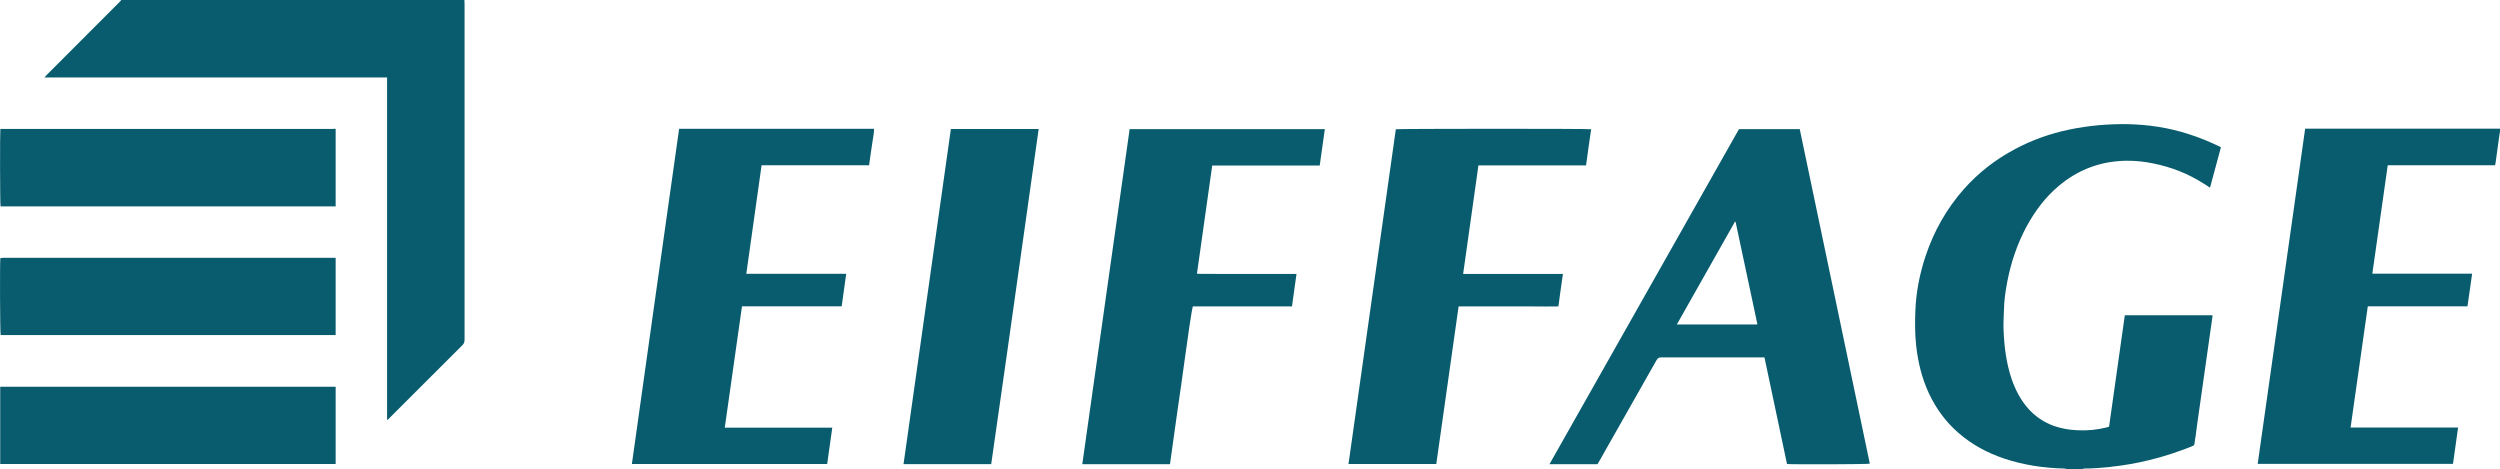 <?xml version="1.0" encoding="UTF-8"?> <svg xmlns="http://www.w3.org/2000/svg" xmlns:xlink="http://www.w3.org/1999/xlink" id="Calque_1" viewBox="0 0 220.69 41.4"><defs><style>.cls-1{fill:none;}.cls-2{clip-path:url(#clippath);}.cls-3{fill:#085c6e;}.cls-4{clip-path:url(#clippath-1);}</style><clipPath id="clippath"><rect class="cls-1" x="0" width="220.69" height="41.4"></rect></clipPath><clipPath id="clippath-1"><rect class="cls-1" x="0" width="220.69" height="41.4"></rect></clipPath></defs><g class="cls-2"><g class="cls-4"><path class="cls-3" d="m220.69,11.6c-.03.17-.06.34-.08.51-.1.73-.2,1.45-.3,2.19,0,.09-.04.18-.06.29h-9.47c-.46,3.19-.9,6.37-1.36,9.57h8.81c-.14.97-.28,1.92-.41,2.88h-8.8c-.51,3.56-1.01,7.12-1.52,10.7h9.49c-.15,1.09-.3,2.15-.45,3.21h-17.24c1.4-9.86,2.79-19.72,4.19-29.59h16.89c.11,0,.21,0,.31,0v.24Z"></path><path class="cls-3" d="m186.32,41.22c-.77.07-1.54.14-2.31.14-.07,0-.14.03-.2.05h-1.35c-.07-.02-.14-.04-.2-.05-1.82-.04-3.6-.3-5.34-.88-1.49-.5-2.85-1.23-4.04-2.27-1.12-.97-1.98-2.15-2.61-3.5-.62-1.34-.96-2.75-1.12-4.21-.11-1.01-.11-2.03-.07-3.05.06-1.65.38-3.27.9-4.84.73-2.19,1.84-4.16,3.36-5.89,1.3-1.47,2.82-2.65,4.56-3.57,1.5-.8,3.09-1.36,4.76-1.71.86-.18,1.75-.31,2.63-.39.82-.07,1.63-.1,2.45-.09,1.86.03,3.69.3,5.47.88.96.3,1.88.69,2.78,1.12.02,0,.03.02.06.06-.31,1.17-.63,2.34-.96,3.55-.21-.15-.41-.28-.62-.4-1.33-.85-2.78-1.41-4.33-1.73-.8-.17-1.62-.26-2.43-.25-2.26.03-4.25.77-5.98,2.23-1.18.99-2.08,2.2-2.82,3.55-.84,1.56-1.4,3.22-1.73,4.97-.15.81-.27,1.63-.28,2.45-.02.6-.06,1.2-.03,1.8.06,1.45.24,2.88.71,4.27.33.95.78,1.83,1.44,2.58.62.71,1.38,1.22,2.26,1.55.68.24,1.38.36,2.09.39.88.05,1.75-.04,2.61-.25.06-.02.13-.05.2-.06.46-3.28.93-6.55,1.39-9.84h7.74c0,.09,0,.17-.02.24-.17,1.25-.35,2.49-.53,3.73-.18,1.3-.37,2.58-.55,3.88-.14.96-.28,1.93-.4,2.89-.03.18-.07.37-.08.54,0,.16-.08.22-.21.28-1.23.49-2.48.91-3.77,1.22-1.13.28-2.28.48-3.44.6"></path><path class="cls-3" d="m158.87,11.38c2.07,9.86,4.13,19.7,6.19,29.55-.17.06-6.87.08-7.31.03-.66-3.13-1.32-6.26-1.99-9.41h-.26c-2.97,0-5.92,0-8.88,0-.19,0-.28.07-.38.23-1.53,2.71-3.08,5.42-4.61,8.13-.2.36-.4.72-.61,1.07h-4.24c5.59-9.88,11.17-19.74,16.73-29.58h5.35Zm-10.85,17.26h7.12c-.65-3.03-1.29-6.04-1.93-9.06-.02,0-.04,0-.06,0-1.71,3.01-3.42,6.03-5.13,9.07"></path><path class="cls-3" d="m123.22,11.41c.19-.05,16.97-.06,17.24,0-.16,1.06-.3,2.11-.45,3.19h-9.5c-.45,3.2-.9,6.37-1.35,9.58h8.81c-.14.97-.28,1.91-.4,2.87-.73.02-1.47,0-2.2,0h-6.61c-.66,4.65-1.31,9.28-1.97,13.91h-7.75c1.4-9.86,2.78-19.71,4.18-29.56"></path><path class="cls-3" d="m105.65,24.16c.59.04,1.17,0,1.75.02h7.05c-.14.96-.27,1.91-.4,2.87h-8.75c-.08.16-.49,2.98-.71,4.63-.2,1.55-.44,3.1-.66,4.66-.21,1.54-.43,3.09-.65,4.64h-7.74c1.4-9.87,2.78-19.73,4.18-29.58h17.23c-.15,1.07-.29,2.13-.45,3.21h-9.49c-.45,3.2-.9,6.37-1.35,9.56"></path><path class="cls-3" d="m91.69,11.38c-.46,3.29-.92,6.57-1.39,9.86-.46,3.28-.93,6.57-1.39,9.85-.47,3.29-.94,6.57-1.41,9.88h-7.74c1.4-9.87,2.78-19.73,4.18-29.58h7.74Z"></path><path class="cls-3" d="m72.48,24.17h2.22c-.14.96-.27,1.91-.4,2.87h-8.8c-.51,3.58-1.01,7.13-1.52,10.71h9.49c-.16,1.08-.3,2.14-.45,3.21h-17.24c.7-4.93,1.39-9.86,2.08-14.79.7-4.92,1.4-9.86,2.09-14.8h17.21c0,.37-.08.71-.13,1.07-.06.35-.1.71-.16,1.07-.05.36-.09.71-.15,1.08h-9.49c-.45,3.2-.9,6.36-1.35,9.58h6.58Z"></path><path class="cls-3" d="m41.01.28v29.7c0,.22-.06.37-.22.52-2.12,2.11-4.24,4.23-6.37,6.36-.06.06-.13.13-.19.2-.02,0-.04-.02-.06-.02V6.84H3.92c.09-.1.15-.17.21-.23C6.26,4.48,8.39,2.35,10.52.21c.07-.06.13-.14.18-.21h30.3c0,.09,0,.19,0,.28"></path><rect class="cls-3" x=".02" y="34.14" width="29.61" height="6.82"></rect><path class="cls-3" d="m29.63,22.76v6.82H.06c-.06-.17-.08-6.34-.03-6.78,0,0,0,0,.02-.02,0,0,0,0,.02,0,.07,0,.14-.02.21-.02h29.35Z"></path><path class="cls-3" d="m29.41,11.37h.22v6.85H.05c-.05-.19-.06-6.5-.02-6.82,0,0,0,0,.02-.02,0,0,0,0,.02,0,9.78,0,19.56,0,29.35,0"></path></g></g></svg> 